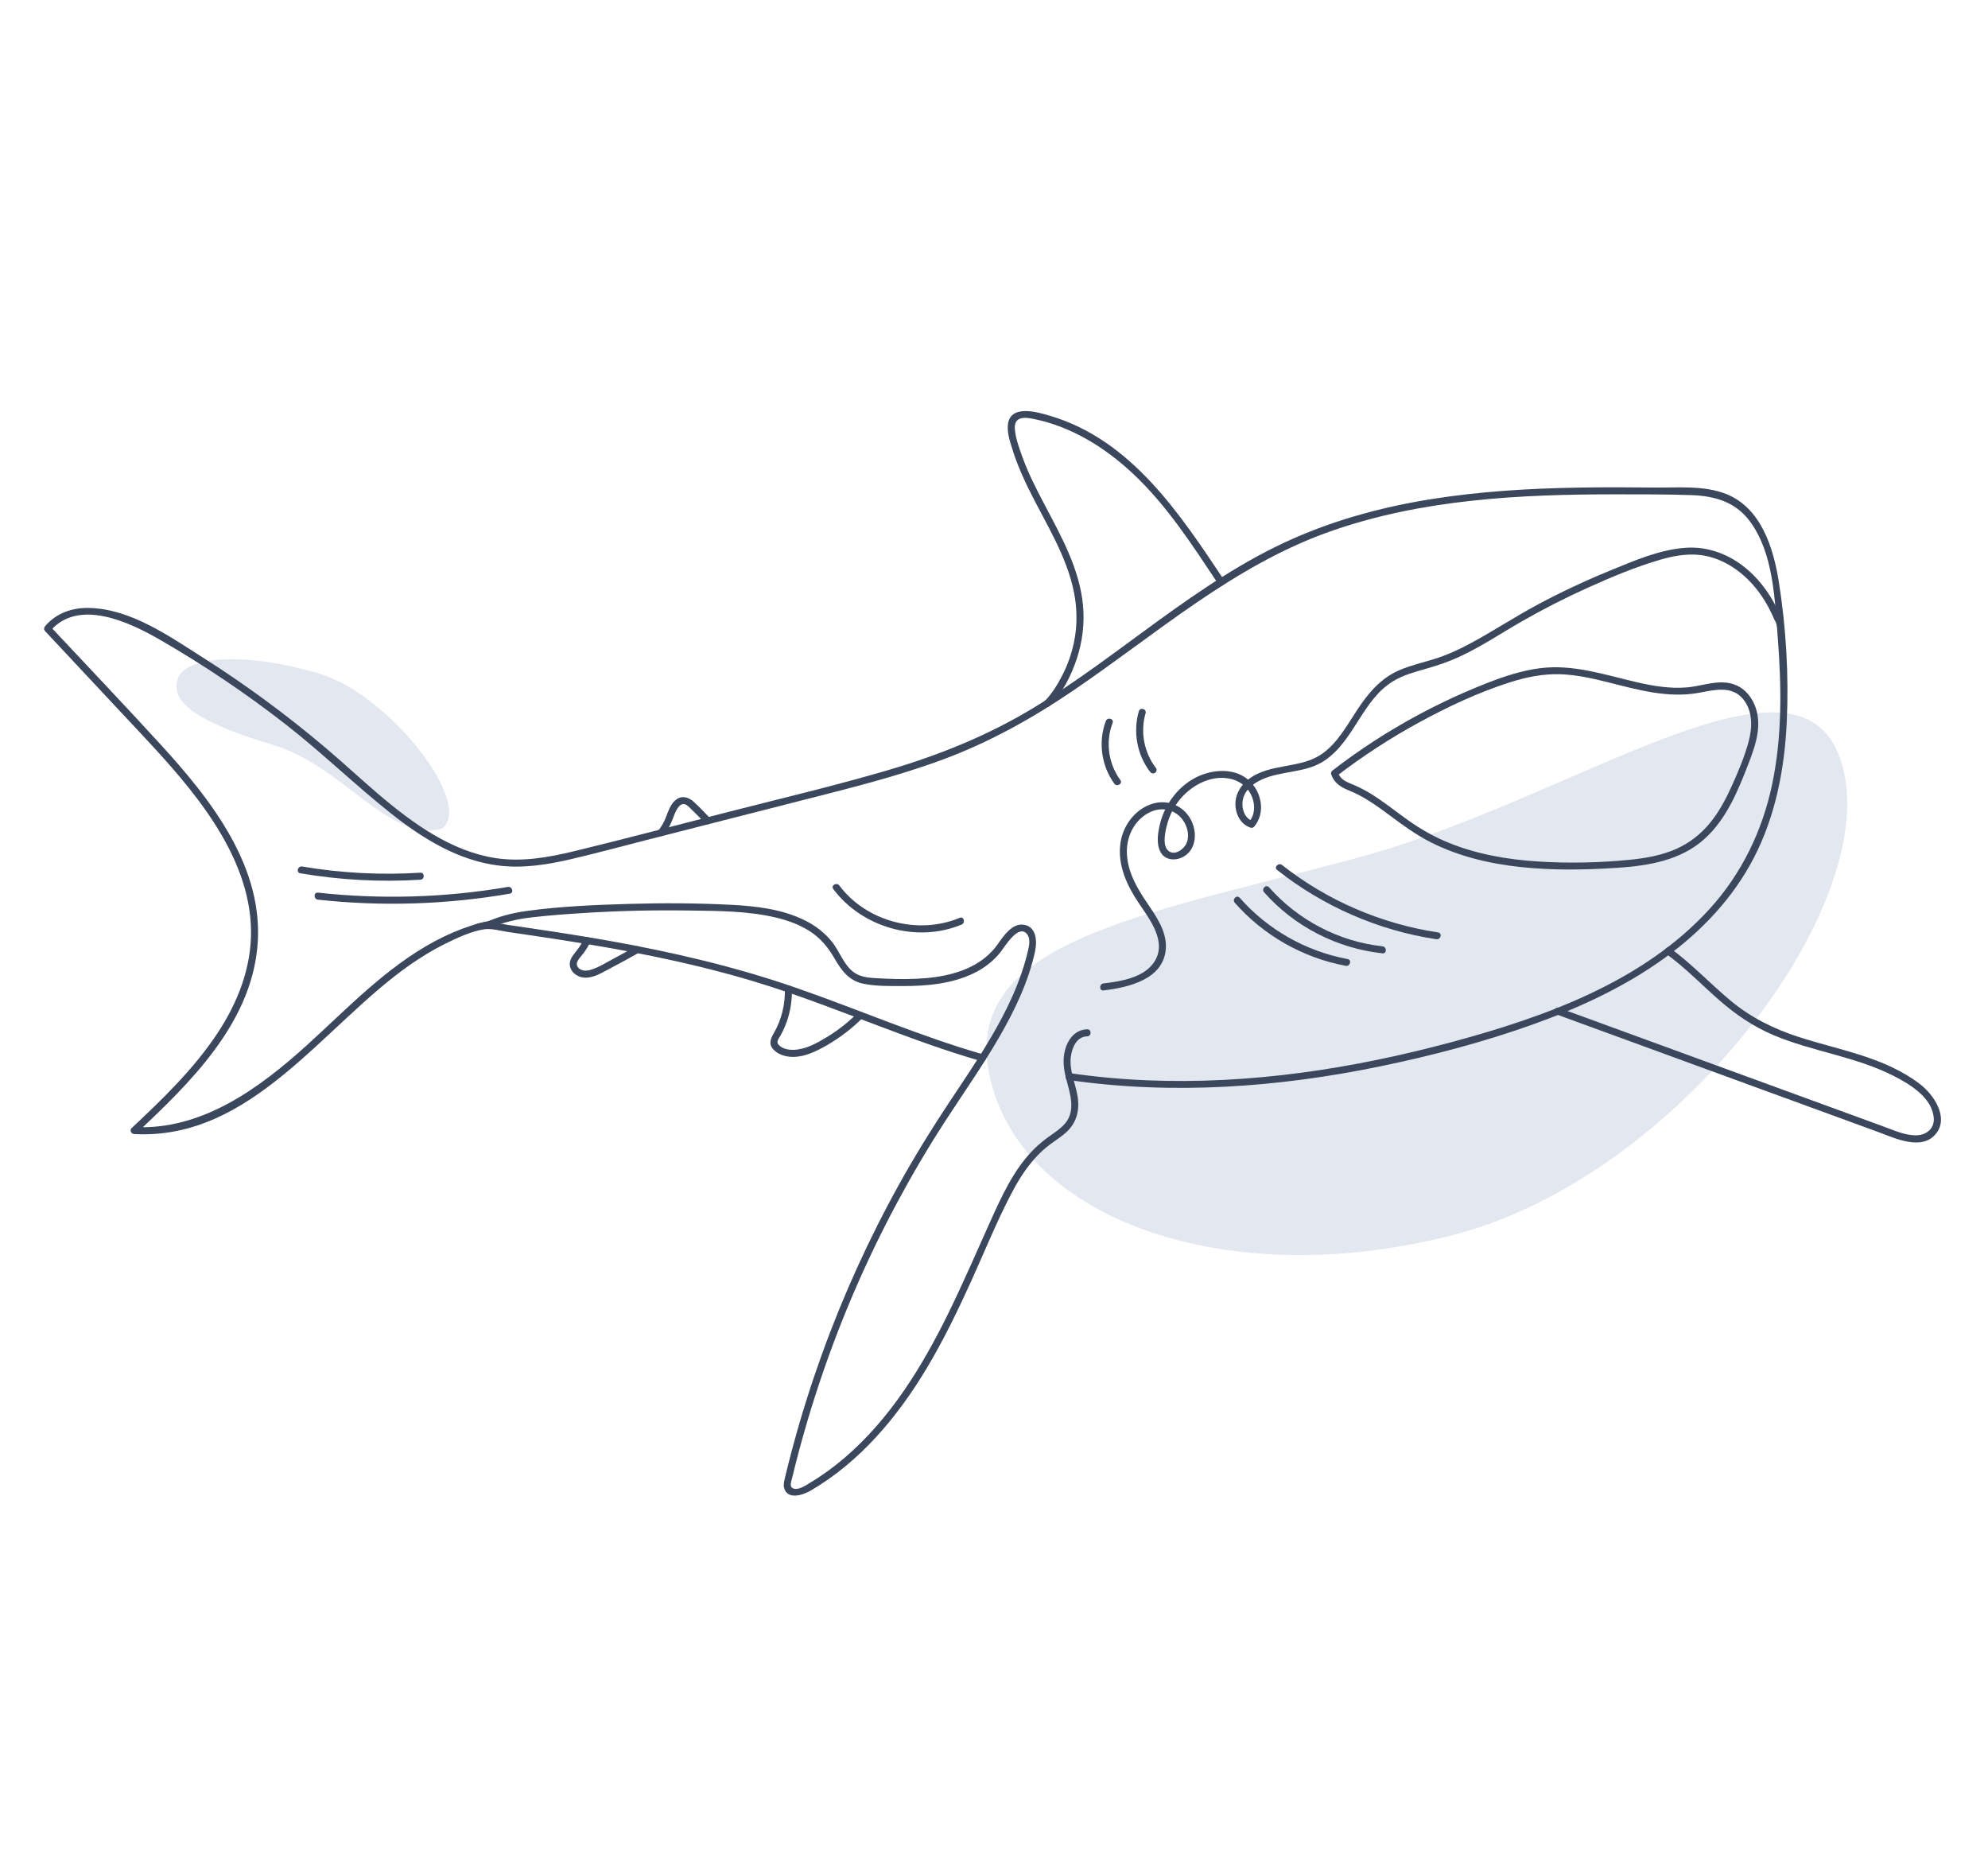 <?xml version="1.0" encoding="UTF-8"?> <svg xmlns="http://www.w3.org/2000/svg" width="682" height="641" viewBox="0 0 682 641" fill="none"><path d="M151.461 284.328C132.487 288.367 118.041 262.83 93.663 255.506C69.286 248.182 58.35 241.469 60.879 233.053C63.407 224.637 85.219 223.751 109.597 231.075C133.974 238.399 163.025 276.344 151.461 284.328Z" fill="#E3E7F0"></path><path d="M465.518 294.277C540.827 274.098 619.111 214.342 632.122 262.902C645.134 311.463 575.366 403.001 500.057 423.18C424.748 443.359 353.149 420.351 340.137 371.79C327.126 323.23 390.208 314.456 465.518 294.277Z" fill="#E3E7F0"></path><path d="M166.982 318.532C167.209 318.479 167.437 318.426 167.666 318.381C167.779 318.357 167.893 318.335 168.008 318.313C168.068 318.301 168.129 318.292 168.189 318.282C168.333 318.258 168.466 318.193 168.598 318.13C168.502 318.171 168.405 318.212 168.312 318.251C168.495 318.202 168.678 318.152 168.865 318.123C169.022 318.087 169.159 318.015 169.275 317.909C169.405 317.824 169.508 317.711 169.585 317.572C169.737 317.314 169.8 316.933 169.706 316.644C169.612 316.353 169.431 316.071 169.152 315.924C169.056 315.884 168.959 315.843 168.865 315.804C168.651 315.746 168.439 315.746 168.225 315.804C167.924 315.85 167.635 315.932 167.36 316.064C167.457 316.023 167.553 315.982 167.647 315.944C167.433 315.999 167.209 316.023 166.994 316.069C166.778 316.115 166.563 316.163 166.347 316.213C166.06 316.281 165.773 316.514 165.627 316.767C165.475 317.025 165.412 317.405 165.506 317.694C165.6 317.986 165.781 318.267 166.06 318.414C166.347 318.566 166.657 318.609 166.982 318.532Z" fill="#3B475C"></path><path d="M337.398 361.699C315.63 355.458 294.848 346.391 273.49 338.958C252.371 331.606 230.644 326.547 208.647 322.646C197.257 320.626 185.814 318.931 174.367 317.271C171.992 316.927 169.385 316.2 166.984 316.212C165.132 316.222 163.112 317.038 161.354 317.606C157.101 318.984 152.988 320.792 149.054 322.909C132.371 331.878 119.245 345.847 105.363 358.436C89.037 373.243 69.18 387.809 46.023 386.579C46.307 387.262 46.591 387.949 46.875 388.635C65.186 371.475 85.709 351.451 88.276 325.052C90.944 297.617 72.335 274.216 54.942 255.196C42.502 241.593 29.774 228.25 17.185 214.785C17.185 215.353 17.185 215.919 17.185 216.487C26.879 205.092 44.417 213.412 54.754 219.369C69.86 228.077 84.37 237.832 98.117 248.554C110.581 258.278 121.896 269.333 134.283 279.134C145.11 287.699 157.308 295.246 171.282 296.917C179.356 297.882 187.435 296.642 195.302 294.834C204.11 292.811 212.844 290.417 221.6 288.183C238.86 283.779 256.13 279.374 273.396 274.963C290.317 270.638 307.353 266.516 323.745 260.411C339.589 254.512 354.223 246.341 368.182 236.861C396.765 217.45 423.029 194.081 456.076 182.375C487.657 171.19 521.598 169.531 554.804 169.558C563.307 169.565 571.841 169.534 580.338 169.832C588.21 170.109 595.345 172.161 600.226 178.698C608.406 189.652 608.849 205.483 609.865 218.534C611.175 235.322 611.435 252.458 607.953 269.018C604.606 284.946 597.507 299.671 586.522 311.74C563.73 336.781 529.975 348.826 498.12 357.418C464.051 366.607 428.685 372.029 393.336 370.548C384.558 370.18 375.805 369.371 367.11 368.107C365.593 367.885 364.941 370.207 366.47 370.428C402.154 375.625 438.464 373.014 473.669 365.73C491.132 362.118 508.52 357.555 525.33 351.578C541.473 345.84 557.313 338.575 571.227 328.483C583.772 319.383 594.635 307.921 601.762 294.068C609.112 279.784 612.194 263.783 612.95 247.842C613.708 231.836 612.748 215.271 610.219 199.441C608.37 187.866 604.144 174.248 592.234 169.469C584.627 166.418 575.597 167.321 567.569 167.231C559.049 167.138 550.527 167.101 542.008 167.241C524.94 167.523 507.846 168.513 490.973 171.212C474.642 173.822 458.571 178.125 443.427 184.832C426.937 192.135 411.964 202.328 397.41 212.873C383.094 223.244 369.053 234.094 353.881 243.204C338.272 252.573 321.563 259.217 304.124 264.32C286.339 269.523 268.262 273.788 250.313 278.375C232.493 282.929 214.713 287.677 196.833 291.997C187.982 294.135 178.872 295.737 169.775 294.297C162.327 293.117 155.307 290.181 148.837 286.372C135.054 278.262 123.731 266.701 111.602 256.433C98.276 245.152 84.177 234.778 69.428 225.433C57.832 218.084 44.619 208.712 30.294 208.529C24.577 208.456 19.231 210.371 15.477 214.785C15.044 215.293 15.003 215.981 15.477 216.487C26.393 228.161 37.318 239.825 48.231 251.499C57.401 261.307 66.5 271.332 73.744 282.685C80.691 293.577 85.892 305.858 86.114 318.943C86.328 331.732 81.611 343.784 74.649 354.331C66.549 366.604 55.843 376.927 45.168 386.932C44.366 387.684 45.023 388.936 46.02 388.989C86.465 391.137 111.077 351.571 140.645 330.949C144.508 328.254 148.539 325.789 152.765 323.703C156.822 321.7 161.539 319.465 166.062 318.76C168.631 318.36 171.718 319.304 174.294 319.677C177.153 320.091 180.011 320.51 182.869 320.934C188.584 321.784 194.295 322.661 199.997 323.597C221.987 327.207 243.902 331.777 265.117 338.669C289.219 346.5 312.372 357.03 336.757 364.02C338.25 364.449 338.886 362.125 337.398 361.699Z" fill="#3B475C"></path><path d="M226.793 286.815C227.862 286.815 228.62 285.194 229.107 284.395C229.689 283.439 230.176 282.432 230.595 281.394C231.221 279.841 231.698 278.139 232.769 276.814C233.152 276.34 233.655 275.875 234.289 275.803C235.211 275.7 235.996 276.439 236.605 277.024C238.421 278.77 240.176 280.588 241.932 282.394C243.015 283.506 244.715 281.804 243.634 280.691C241.766 278.77 239.931 276.749 237.93 274.968C236.316 273.53 234.106 272.786 232.177 274.11C230.58 275.208 229.726 277.06 229.022 278.799C228.625 279.779 228.298 280.78 227.828 281.729C227.255 282.887 226.557 283.973 225.779 285.004C226.126 284.807 226.472 284.607 226.819 284.407C226.812 284.407 226.802 284.407 226.795 284.407C225.242 284.407 225.242 286.815 226.793 286.815Z" fill="#3B475C"></path><path d="M200.42 322.014C199.613 323.553 198.681 325.009 197.597 326.37C196.682 327.519 195.71 328.646 195.507 330.153C195.139 332.884 197.61 335.031 200.157 335.308C203.516 335.674 206.767 333.483 209.616 332.002C212.85 330.321 216.045 328.571 219.214 326.767C220.56 326.002 219.349 323.921 217.998 324.689C215.441 326.144 212.864 327.567 210.264 328.946C207.776 330.266 205.161 331.966 202.43 332.715C201.318 333.021 200.107 333.086 199.086 332.474C198.175 331.93 197.61 331.015 198.021 329.965C198.469 328.816 199.488 327.877 200.213 326.9C201.075 325.739 201.828 324.511 202.5 323.23C203.218 321.857 201.14 320.639 200.42 322.014Z" fill="#3B475C"></path><path d="M269.267 339.188C269.378 344.549 268.104 349.837 265.409 354.484C264.292 356.413 263.623 358.212 265.378 360.039C266.842 361.564 268.949 362.298 271.013 362.476C275.54 362.869 279.985 360.658 283.785 358.462C288.237 355.888 292.338 352.724 295.981 349.095C297.079 347.999 295.377 346.297 294.279 347.393C291.079 350.581 287.536 353.386 283.674 355.731C280.257 357.807 276.402 359.969 272.303 360.102C270.502 360.16 268.342 359.765 267.085 358.339C266.12 357.246 267.324 356.032 267.875 355.021C268.381 354.094 268.833 353.14 269.243 352.165C270.967 348.057 271.771 343.641 271.68 339.188C271.644 337.64 269.236 337.635 269.267 339.188Z" fill="#3B475C"></path><path d="M360.108 242.156C364.426 237.838 367.484 231.744 369.386 226.008C371.363 220.053 372.143 213.648 371.512 207.399C370.268 195.022 364.089 183.998 358.394 173.191C355.497 167.693 352.646 162.138 350.565 156.27C349.542 153.383 348.374 150.182 348.15 147.107C348.039 145.597 348.374 144.155 349.944 143.594C351.415 143.069 353.152 143.413 354.632 143.71C367.503 146.293 378.999 153.445 388.503 162.311C400.307 173.326 408.998 186.914 417.891 200.252C418.745 201.535 420.833 200.331 419.969 199.036C404.738 176.189 388.13 150.929 360.286 142.636C355.916 141.333 346.445 138.537 345.757 145.764C345.477 148.697 346.628 151.923 347.5 154.683C348.478 157.78 349.691 160.794 351.023 163.756C356.272 175.43 363.677 186.211 367.315 198.576C369.434 205.778 369.957 213.294 368.358 220.66C367.551 224.378 366.285 227.994 364.561 231.387C362.945 234.563 360.949 237.918 358.413 240.453C357.308 241.549 359.01 243.251 360.108 242.156Z" fill="#3B475C"></path><path d="M372.979 353.059C369.442 353.143 367.022 355.606 365.81 358.77C364.39 362.483 364.773 366.343 365.765 370.098C367.065 375.024 369.131 380.885 365.428 385.299C363.949 387.062 361.996 388.341 360.135 389.655C358.235 390.999 356.426 392.444 354.777 394.088C347.71 401.144 343.548 410.499 339.501 419.469C334.87 429.736 330.418 440.091 325.462 450.207C316.422 468.662 305.439 486.635 289.655 500.115C285.889 503.332 281.865 506.246 277.608 508.781C276.197 509.622 273.76 511.291 272.007 510.496C270.711 509.911 271.484 508.049 271.737 506.995C272.053 505.685 272.375 504.377 272.703 503.072C275.354 492.537 278.441 482.113 281.949 471.831C288.933 451.365 297.589 431.477 307.814 412.423C312.907 402.931 318.382 393.641 324.239 384.601C330.495 374.947 337.15 365.542 342.898 355.568C348.16 346.437 352.896 336.588 355.104 326.219C355.827 322.821 355.581 317.902 351.271 317.194C347.189 316.524 344.179 321.194 342.174 324.011C337.24 330.939 329.103 333.966 320.961 335.131C316.577 335.757 312.119 335.878 307.693 335.803C305.562 335.767 303.434 335.682 301.305 335.564C298.728 335.42 295.957 335.307 293.662 333.987C289.701 331.712 288.239 326.643 285.535 323.195C283.011 319.975 279.691 317.459 276.033 315.655C268.311 311.843 259.492 310.81 250.995 310.367C239.205 309.753 227.372 309.7 215.575 310.049C203.945 310.394 192.146 310.885 180.609 312.484C175.747 313.158 171.042 314.338 166.58 316.404C165.176 317.054 166.397 319.13 167.796 318.482C172.508 316.3 177.608 315.21 182.75 314.62C188.599 313.948 194.486 313.531 200.359 313.16C212.286 312.412 224.242 312.127 236.19 312.308C246.111 312.46 256.364 312.407 266.076 314.704C270.158 315.67 274.155 317.093 277.709 319.351C281.482 321.75 284.109 324.976 286.322 328.812C288.644 332.834 291.201 336.354 296.003 337.385C300.318 338.312 305.028 338.211 309.427 338.225C317.713 338.252 326.372 337.515 333.941 333.884C337.504 332.174 340.736 329.732 343.204 326.628C344.675 324.777 349.405 316.662 352.388 320.476C353.638 322.072 352.997 324.716 352.571 326.486C351.94 329.101 351.172 331.683 350.291 334.226C348.504 339.372 346.238 344.337 343.695 349.153C338.393 359.197 331.954 368.585 325.681 378.037C319.632 387.151 313.889 396.448 308.572 406.01C298.184 424.696 289.306 444.228 282.036 464.332C278.371 474.463 275.118 484.742 272.289 495.138C271.581 497.736 270.902 500.341 270.247 502.956C269.919 504.262 269.596 505.569 269.286 506.882C269.019 508.016 268.689 509.215 268.999 510.371C270.124 514.544 275.388 512.858 277.974 511.36C294.909 501.55 307.85 486.098 317.814 469.492C323.605 459.841 328.508 449.694 333.168 439.458C337.651 429.609 341.706 419.502 346.696 409.895C348.966 405.522 351.541 401.247 354.823 397.549C356.46 395.704 358.261 393.995 360.246 392.528C362.025 391.213 363.906 390.029 365.572 388.564C369.283 385.306 370.434 380.996 369.692 376.195C368.994 371.67 366.807 367.319 367.337 362.664C367.696 359.5 369.28 355.556 372.979 355.469C374.525 355.428 374.532 353.02 372.979 353.059Z" fill="#3B475C"></path><path d="M378.566 339.718C387.233 338.695 399.484 335.877 399.964 325.075C400.219 319.301 396.535 314.152 393.452 309.604C389.922 304.39 386.683 298.799 386.582 292.314C386.493 286.67 389.27 281.124 394.481 278.598C399.263 276.279 404.575 278.107 406.754 282.973C407.607 284.878 407.908 287.19 407.086 289.157C406.212 291.25 403.072 293.619 400.871 291.871C398.586 290.058 399.781 285.052 400.402 282.733C401.257 279.54 402.8 276.542 404.936 274.016C409.162 269.014 416.138 265.453 422.763 267.302C425.934 268.188 428.455 270.44 429.596 273.541C430.622 276.332 430.502 279.566 428.503 281.897C428.893 281.794 429.283 281.69 429.674 281.589C426.972 280.647 425.975 277.536 426.271 274.907C426.678 271.28 429.695 268.829 432.826 267.403C439.821 264.22 448.006 265.265 454.543 260.796C464.707 253.851 467.416 239.928 478.067 233.571C481.489 231.529 485.366 230.477 489.17 229.398C492.987 228.317 496.712 227.074 500.324 225.427C507.873 221.986 514.779 217.324 521.958 213.204C529.403 208.932 537.061 205.029 544.891 201.508C552.797 197.952 560.934 194.528 569.258 192.074C573.848 190.721 578.668 189.803 583.465 190.4C587.402 190.889 591.149 192.421 594.46 194.573C597.829 196.765 600.779 199.633 603.201 202.833C604.388 204.403 605.457 206.067 606.409 207.791C606.953 208.778 607.461 209.782 607.938 210.803C608.176 211.311 608.405 211.824 608.626 212.34C608.8 212.744 609.52 213.927 609.52 214.36C609.52 215.911 611.928 215.913 611.928 214.36C611.928 213.577 611.345 212.641 611.049 211.928C610.647 210.97 610.228 210.018 609.777 209.082C608.848 207.143 607.798 205.263 606.601 203.478C604.518 200.372 602.038 197.506 599.17 195.101C593.319 190.191 586.09 187.376 578.394 187.884C569.342 188.484 560.495 192.375 552.197 195.775C543.81 199.211 535.592 203.059 527.6 207.331C519.557 211.629 511.952 216.684 503.91 220.968C500.076 223.009 496.122 224.784 491.968 226.072C487.969 227.315 483.866 228.232 480.01 229.899C473.617 232.663 469.381 237.773 465.627 243.453C462.131 248.744 458.923 254.74 453.643 258.499C446.072 263.885 435.653 261.586 428.253 267.35C425.339 269.619 423.521 272.947 423.858 276.698C424.147 279.93 425.888 282.817 429.035 283.91C429.411 284.04 429.946 283.903 430.206 283.6C434.092 279.073 432.977 272.268 428.978 268.171C424.19 263.271 416.287 263.726 410.559 266.527C404.327 269.573 399.716 275.687 398.011 282.352C397.238 285.372 396.556 289.424 398.146 292.302C399.581 294.9 402.752 295.312 405.29 294.207C410.446 291.963 410.903 285.55 408.512 281.112C405.755 275.997 399.923 273.89 394.505 275.981C388.851 278.16 385.056 283.638 384.328 289.555C383.433 296.834 386.597 303.702 390.548 309.596C394.367 315.296 400.599 323.127 395.889 330.072C392.272 335.405 384.473 336.616 378.571 337.315C377.047 337.491 377.027 339.899 378.566 339.718Z" fill="#3B475C"></path><path d="M379.365 247.315C376.688 254.381 377.807 262.683 382.269 268.78C383.175 270.018 385.265 268.819 384.348 267.564C380.22 261.92 379.209 254.494 381.687 247.954C382.236 246.504 379.91 245.878 379.365 247.315Z" fill="#3B475C"></path><path d="M390.678 243.99C388.641 251.019 390.061 258.889 394.516 264.711C394.914 265.231 395.549 265.494 396.163 265.142C396.674 264.851 396.989 264.01 396.594 263.495C392.503 258.152 391.123 251.106 392.999 244.631C393.43 243.14 391.109 242.502 390.678 243.99Z" fill="#3B475C"></path><path d="M571.683 327.251C578.18 331.956 583.745 337.776 589.769 343.04C595.431 347.988 601.487 352.135 608.434 355.065C621.863 360.731 636.747 362.422 649.772 369.114C655.332 371.969 662.896 376.525 663.396 383.545C663.669 387.359 660.526 389.514 656.984 389.425C653.187 389.331 649.488 387.612 645.979 386.331C628.476 379.933 610.969 373.537 593.466 367.144C573.896 359.994 554.326 352.843 534.759 345.686C533.302 345.154 532.673 347.48 534.118 348.007C570.811 361.427 607.514 374.83 644.209 388.24C649.989 390.352 659.45 395.014 664.292 388.686C668.552 383.121 663.334 375.488 658.816 371.979C646.709 362.581 631.064 360.247 616.859 355.619C608.39 352.86 600.68 349.016 593.796 343.317C586.685 337.427 580.395 330.598 572.899 325.17C571.64 324.26 570.438 326.35 571.683 327.251Z" fill="#3B475C"></path><path d="M423.596 309.65C433.444 320.85 447.004 328.56 461.668 331.284C463.183 331.565 463.833 329.244 462.309 328.962C448.005 326.306 434.906 318.873 425.298 307.948C424.272 306.782 422.575 308.49 423.596 309.65Z" fill="#3B475C"></path><path d="M433.657 306.055C444.038 317.818 458.696 325.312 474.273 327.002C475.812 327.168 475.8 324.76 474.273 324.594C459.324 322.971 445.298 315.61 435.36 304.35C434.332 303.189 432.634 304.896 433.657 306.055Z" fill="#3B475C"></path><path d="M438.133 298.412C453.93 310.888 472.818 319.159 492.735 322.16C494.252 322.388 494.904 320.067 493.375 319.838C473.897 316.903 455.305 308.928 439.838 296.712C438.634 295.761 436.917 297.454 438.133 298.412Z" fill="#3B475C"></path><path d="M109.065 308.59C130.98 310.991 153.148 310.278 174.873 306.544C176.397 306.281 175.752 303.96 174.232 304.222C152.726 307.919 130.753 308.559 109.065 306.182C107.526 306.014 107.538 308.424 109.065 308.59Z" fill="#3B475C"></path><path d="M103.015 299.541C116.618 301.853 130.432 302.614 144.206 301.754C145.745 301.658 145.757 299.25 144.206 299.346C130.654 300.191 117.041 299.493 103.655 297.217C102.141 296.962 101.488 299.281 103.015 299.541Z" fill="#3B475C"></path><path d="M462.616 271.076C467.863 273.134 472.448 276.484 476.939 279.824C481.406 283.147 485.877 286.395 490.86 288.914C500.443 293.759 510.993 296.251 521.622 297.395C532.715 298.589 543.963 298.392 555.083 297.648C565.659 296.94 576.637 295.088 584.772 287.729C592.297 280.922 596.279 271.17 599.841 261.904C601.871 256.625 603.903 250.981 602.928 245.24C602.189 240.896 599.602 236.668 595.413 234.948C589.992 232.726 584.129 235.346 578.631 235.791C572.927 236.254 567.249 235.327 561.705 234.05C550.653 231.507 539.691 227.715 528.193 229.215C522.055 230.017 516.16 231.953 510.413 234.192C505.05 236.28 499.769 238.587 494.592 241.096C483.963 246.249 473.76 252.281 464.121 259.108C461.783 260.765 459.483 262.469 457.213 264.215C456.808 264.526 456.469 265.034 456.659 265.576C457.709 268.562 459.825 269.913 462.616 271.076C464.044 271.67 464.668 269.342 463.257 268.754C461.309 267.943 459.722 267.045 458.98 264.94C458.795 265.393 458.612 265.846 458.426 266.301C467.367 259.426 476.831 253.244 486.735 247.848C496.692 242.423 507.159 237.489 517.978 234.041C523.625 232.242 529.462 231.06 535.415 231.271C540.85 231.466 546.179 232.663 551.435 233.976C561.744 236.55 572.137 239.598 582.833 237.629C588.075 236.663 594.165 235.042 598.044 239.861C601.367 243.99 601.175 249.582 599.865 254.432C598.483 259.558 596.34 264.617 594.165 269.455C592.147 273.946 589.804 278.377 586.681 282.208C583.527 286.08 579.623 289.155 575.05 291.185C570.129 293.371 564.706 294.344 559.379 294.884C548.909 295.945 538.189 296.157 527.685 295.5C517.138 294.84 506.567 293.01 496.754 288.982C491.9 286.988 487.344 284.387 483.067 281.355C478.731 278.28 474.608 274.888 470.052 272.126C467.88 270.808 465.619 269.679 463.254 268.752C461.814 268.188 461.188 270.515 462.616 271.076Z" fill="#3B475C"></path><path d="M285.862 304.947C295.74 318.177 314.592 323.549 329.89 317.129C331.298 316.539 330.68 314.208 329.249 314.808C315.023 320.78 297.218 316.161 287.94 303.734C287.023 302.506 284.932 303.705 285.862 304.947Z" fill="#3B475C"></path></svg> 